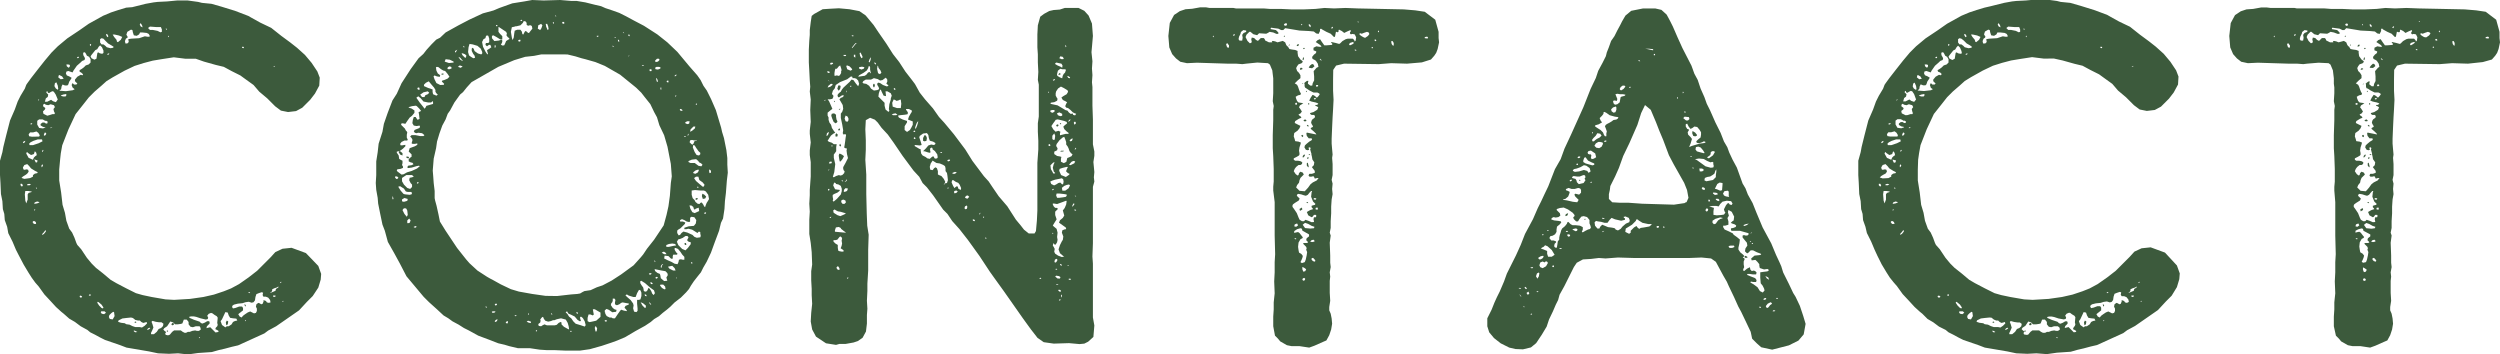 <svg xmlns="http://www.w3.org/2000/svg" viewBox="0 0 314.16 44.52"><defs><style>.cls-1{fill:#3c5a3c;}</style></defs><g id="レイヤー_2" data-name="レイヤー 2"><g id="title"><path class="cls-1" d="M22.38,44.4l-1.14.06-1.38-.06-1.14-.24-2.82-.48-.78-.3-1.92-.66-.6-.3-.66-.36-.6-.3-.36-.3L10.14,41l-.72-.54-.72-.42L8,39.42l-.3-.24-.66-.6-.66-.72L5.58,37l-.72-1-.42-.48L4,34.92l-.42-.66-.6-1L2.4,32.16,2,31.38l-.42-1-.54-1.08L.9,28.5l-.3-.84-.06-.78-.18-.6-.06-1-.18-.9L.06,23,0,22v-1.8l.3-1.08.12-.66L.78,17l.48-1.86.6-1.38.36-1,.36-.72.54-.9.18-.48.12-.18.48-.66.84-1.08.9-1.14.84-1,.78-.78,1.2-1,1.5-1,1.2-.84,1.8-1,1-.42.9-.3,1-.3L16.62.9,18.3.48l1-.18L19.8.24,21,.18,22.26.06h1.32L24.9.24l.48.12,1.2.12,1.26.36,1.74.54L31.2,2l.42.24,1.08.6,1.38.66,1.26,1,1.14.84.84.66,1,.9.84,1,.72,1.08.3.78-.06,1-.54,1-.6.78-1,1-.78.42-1,.12-.9-.18-.72-.54-1-1-1-.84-.72-.84-1-.72-.66-.48-1.08-.54-1-.54-1-.24-1.5-.42L24.6,7.38H23.28L21.84,7.2l-1.56.24-1.08.18-1.14.3-1.14.36-1.26.6-1.5.84-.78.48-.6.54-.9.78-.72.72-.66.84-1,1.26-.9,1.92-.78,2-.18,1L7.56,20,7.44,21.3v1.38l.24,1.5.18,1.56.3,1,.18,1,.36,1,.36.48.3.66.24.66.12.24.48.54.72,1.08.6.72.54.54.84.66,1,.84.72.42,1.26.66,1.2.6.84.24,1.14.24,1.74.3,1.08.06,2-.12,1.68-.24,1.32-.3,1.26-.42.9-.36,1-.54,1.2-.84,1.08-.84L34,32.34l.6-.66.9-.42,1.14-.12,1.8.66L40,33.42l.36,1-.06.72-.3,1L39.3,37.2l-.72.72-1,1.08-2.88,2-1,.54-.48.36-3.3,1.5-.78.18-.9.24-.78.18-.84.24-1.74.12-1.26.18ZM2.88,23.28l-.12-.18H2.58v.18l.18.18Zm.9-.9.36-.18V22l.24-.18.3-.06.06-.12-.36-.18-.48-.3-.24-.3-.24-.24-.36.12-.18.3.06.24.12.06.3-.06.18.06.06.24-.18.24L3.18,22l-.3.18-.18.18.36.12Zm-.66-4.5.06-.18L3,17.76l-.12.12.06.12Zm.36,7.2v-.66l.12-.18L4,24.12l-.06-.06L3.54,24H3.18l-.06.42.06.78.12.36Zm.78-5.28.18-.18.18-.12-.06-.3L4.38,19l-.12.36-.36.12-.36-.24-.12-.12H3.36l-.06.18.3.54.54.24Zm-.54,3.48.18-.12-.24-.06-.24.06v.12Zm1.2-6.12L5,17l-.18-.3-.24-.18-.42.12H3.78l-.18.24.06.24.36.06Zm-.78,1.08L4.86,18l.48-.24-.06-.24H4.74l-.54.18-.36.18-.18.18.06.18ZM4,15.6l.06-.12H4l-.18.06.06.12Zm.54,12.54L4.5,27.9l-.18-.12H4.2l-.12.12.18.24Zm.12-7.74.06-.24L4.5,20.1,4.32,20l.06.18.12.24Zm0,5.16.3-.12-.06-.06-.24-.06-.3.12-.06.18Zm-.3.9.06-.12v-.06l-.12.06v.12Zm.3-2.76-.06-.12H4.5l.06.12ZM5.76,16,5.7,16l-.3-.06-.3-.18v-.18l.24-.18h.24l.18.12h.18L6,15.3l-.18-.12H5.64l-.06-.06L5.34,15H4.92l-.24.18v.48l.24.42.48.06Zm-.9-3.36.06-.18H4.86l-.06.18ZM5.28,21l.12-.18-.06-.18-.12.12V21Zm.12-2,.06-.12-.06-.06L5.28,19v.12ZM5.52,29.4l.24-.3v-.18L5.64,29l-.12.18-.18.18-.06.18Zm.72-14.94.36-.12h.24l.06-.12L6.78,14l-.06-.3.18-.24-.12-.24-.42-.12-.3.12-.3-.06-.18-.12-.12.06-.06.24.3.24-.06.18L5.4,14l.06.3.48.24ZM5.7,17l.12-.18-.06-.12-.12-.06-.12.24v.18Zm1.56-4.5L7,11.88l-.24-.36-.18-.06-.24.12-.18.12L6,11.64v-.12l-.12-.06-.06.18.24.24-.06.3-.24.18-.12.42h.3l.48-.24.24.18.36.12Zm-.78,3.54L6.6,16,6.48,16H6.36v.12Zm.84-4.86-.06-.42-.18-.42-.18.12-.06.36L7,11.1l.24.18ZM8,9.9,7.8,9.6l-.36-.18-.06.06-.06.24.3.24Zm1.14,1.44.24-.12-.06-.06L9.12,11,9,10.68l.12-.24.18.18h.3l.12-.12-.3-.3V10l.3-.36.42-.24.24.06.06-.12-.18-.18L10,9,10,8.82l.3-.18.24-.18.24-.24.36-.12.24-.24V7.44l-.18-.3L10.92,7l-.12-.24-.12-.18H10.5l-.06.18L10.5,7l.12.18.06.18-.06.18-.3.12-.18.18-.48.42-.42.6-.12.24-.54-.18L8.34,9l-.06.24.12.24.3.12.3.18-.06.12-.24.36-.12.36-.12.12h-.3l-.3-.12-.12.24-.06.36-.18.12v.06l.78.06Zm-.9.78.12-.18-.06-.12-.36.06-.3.12.06.06.24.06Zm.54-3.78V8.16L8.58,8.1H8.34l.06.24.24.18ZM9.9,7.26V7.14H9.78l-.12.12.12.06Zm.36,30.12.06-.12-.18-.12L10,37.2l.06.18Zm1.14-.3V37h-.18l-.06.12.18.06Zm0-31.32.06-.18-.12-.06-.06.12.06.12Zm.72,1.62L12.18,7l.06-.36.12-.06.18.12.3.06L13,6.66,13,6.36l-.18-.42-.24-.24-.18.18-.18.3-.24.12-.48.6-.12.18.12.24.36.18ZM13,38.64l-.24-.36-.36-.3-.12-.06-.06.12.24.36.3.3.18.06ZM14.22,6l.06-.12L14,5.7l-.42-.24-.36-.36L13,4.86l-.24-.06-.18.12v.42l.18.24H13l.24.18.18.18.48.12Zm-.9,33.3-.18-.18h-.42l-.06.12.12.18.3.06Zm.3-34.74-.12-.24-.18-.06.06.24.12.18Zm.06,2.28.06-.12h-.12l-.12.06V6.9Zm.72,32.88-.06-.42v-.06l-.12-.06-.24.18-.24.24-.06.24.12.24.36.06ZM15.18,5l.18-.36-.42-.18-.54-.12h-.24l.18.3.3.36.06.24.12.06Zm3,35.94.3-.3-.06-.18-.18.06-.24.06-.24-.12-.18-.18h-.24L17,40.2l-.3-.24-.24-.06-.6.06-.48.06-.48.24-.06.18.36.12.48.06.18.12.42.06.36.18.36.12h.54l.3.06ZM16,5.46l.18-.18-.06-.36.36-.06,1-.06.72-.24.36.06h.24V4.44l-.12-.18-.24-.12-.54-.06h-.3l-.12.24-.3.18-.36-.06-.12-.36-.06-.3-.18-.06L16,4l-.12.36.18.3L16,4.74l-.18.12-.12.3.06.3Zm.9,35,.18-.06.06.12-.18.06Zm.36,1.26L17,41.58l-.18-.06v.12l.18.12Zm.6-38.52-.18-.3-.12.18.12.24.24.12Zm.9,38.16.12-.12-.06-.06-.18.06-.12.12v.12ZM20.34,4v-.3l-.12-.3h-.6l-.78-.06-.24.18.24.24h.36l.6.12.36.18Zm-1,38,.36-.3.24-.36.3-.12.24-.24.06-.3-.24-.18H20l-.42-.06-.42-.12-.12.12.12.3.12.42-.18.42-.12.24V42Zm2,.06.3-.36.24-.18h.84l.24.18.24.12h.18l.24-.12h.24l.3-.12.36-.06.24.06h.24l.24-.18-.06-.24L25.08,41H24.6l-.36.12-.3-.06-.24-.3v-.3l-.24-.3H23.1l-.18.48-.18.06-.42.06H22l-.24-.24-.36-.12L21,41l-.36.24-.12.18.18.18.18.12-.12.18.06.18.3.06ZM21,3.72l-.06-.12h-.12l.06.12Zm-.06,37.86.12-.06.06.06v.06L21,41.7Zm.3-37V4.5h-.06l-.06.12.06.06Zm.3,36.24.06-.18.12-.06.12.06v.18l-.18.06Zm5.88.9.06-.12-.18-.12-.24-.12.06-.18L27.3,41l.06-.18-.06-.24.06-.66-.12-.18-.3-.18-.24-.18-.18-.06-.3.12-.18.24.12.24-.06.18-.24.06L25.2,40l-.54-.18-.3-.06H24l-.24.06.06.12.54.24.72.24.18.18.18.06.3-.12.3-.18h.24l.06.12v.18L26,41l-.06.24.48-.12.66.66Zm-2.28.72-.06-.06H25v.06l.12.06ZM28.5,41h.24l.36-.24.18-.3.24-.12.3-.06-.12-.24L29.28,40l-.36-.06-.18-.3-.12-.36-.3-.06-.42.9-.18.24.18.48.42.3Zm-.12-.48.12-.24.18.12-.06.36-.18.12Zm2.16-.84.24-.18.36-.24.3-.12.48.24.24-.06.12-.24v-.3l-.12-.24.06-.3.24-.18.18.06.18.12.18-.06.12-.3v-.18l.12.06.18.06.12.18.24.06L34,38l-.06-.3-.24-.3-.3-.12h-.3L33,37.08l.06-.3-.18-.06-.36.12-.3.12-.12.36-.06.42-.18.24-.24.06-.36-.12-.42.06-.36.12-.6.06-.48.12-.18.12-.06.18.12.18.3-.06.48-.18h.36l.12.18V39l-.6.48.18.3.24.12ZM30.66,6l-.06-.12h-.18V6l.18.06Zm.12,32.46-.06-.18.06-.06.12.18-.06.12Zm.12,1.8V40.2l-.12.06.06.12Zm.54-3.48-.06-.06h-.12l-.06.06.12.06Zm2.76-.06.42-.18.06-.24.12-.06.18-.12V36l-.18.12-.36.12-.24.12v.18l-.06.12-.18.06.06.06Zm.42.54v-.12h-.3v.12l.12.06ZM34.56,8.34V8.28l-.18.06V8.4Zm.78,27.18V35.4l-.12.06v.12Zm.3,2.34-.06-.06-.12.06.06.06Z"/><path class="cls-1" d="M69.72,44h-1l-.9-.06-1.2-.18H65.1L64,43.5l-.6-.18-.78-.18-1.08-.42-1.44-.54-1.2-.66-.6-.3-.66-.42-.78-.42L56.34,40l-.6-.36-.84-.78-1-.9-.66-.66-2.16-2.58-.84-1.62-.72-1.32-.78-1.38L48.36,29l-.3-.78-.3-1.44-.24-1.2-.06-.72-.18-1L47.22,23l.06-1V20.28l.18-1.14.12-1.08.48-1.5.18-1,.48-1.38.6-1.56.54-.84.6-1.32L51.6,8.7l1-1.38.6-.54.42-.54.6-.66.6-.6.48-.24L56,4.08l1.62-.9L59,2.46l1.68-.78L62,1.32,62.76,1,64.38.42l1.5-.24,1-.18,1.44.06L70.38,0l1.44.12h.66L73.56.3l1.2.3.78.18.54.24.9.3.84.3.84.42,1,.54,1.26.66,1.68,1.08,1.26,1,1.26,1.2,1.5,1.8,1,1.14.42.6.36.72.42.6.54,1.08.6,1.38.36,1.2.3,1,.12.54.24.78.3,1.5.12,1v.84l.06,1-.12,1-.12,1.56-.12,1-.06,1-.18,1.2L90.6,28l-.24,1-.54,1.44-.48,1.32-.54,1.14-.42.72-.3.6-.48.6-.42.54-.36.54-.24.42-.36.42-.66.66-.78.6-.54.54-.42.36-.54.42-.48.42-.6.36-.42.36-.72.48-1.2.66-1.32.78-1,.42-.66.24-1.26.42-1.5.42-1.26.18H71.1ZM49.44,25l-.06-.3h-.06V25l.06.06ZM50,22.44l.06-.12-.12-.12-.24-.06-.06.18.18.18Zm.72-.54.42-.24.6-.18.66-.3.36-.3-.12-.06-.3.06-.6.18-.48.06L51.18,21l.12-.18.42-.06.24-.12-.12-.18-.24-.06-.24-.12V20l.18-.18.18-.12v-.3l-.36-.36.12-.42.66-.24.3-.18v-.18l-.3.06h-.3L51.72,18l.06-.18.06-.24-.12-.24-.18-.18.18-.18h.48l.6.12h.42l.12-.12-.3-.24-.48-.06-.24.06-.18-.06-.06-.06L52,16.5l.12-.18.6-.24.06-.18-.06-.12-.36.06L52,15.78l-.18-.3.06-.42L52,14.7h.24l.06.12.18.24.24-.12-.06-.54-.06-.3L52.8,14l.12-.06-.24-.3-.3-.3-.12-.06-.48.06-.42.12v.06l.36.12.36.24v.3l-.3.36-.3.24-.3.42-.24.36-.3-.06h-.18l-.06.18.48.48.12.24.12.12.06.12-.06.3v.36l.12.24-.06.12h-.36l-.36.18-.18.24.06.18h.24l.36-.06v.18l-.3.3-.24.18-.18.12L50.1,19l-.24.06v.12l.24.36.06.42.18.12.24.12v.3l-.06.24.12.18v.18l-.3.12-.42.06-.06.18.12.12.48.36Zm1,2.52.06-.18-.12-.12h-.42L51,24.06l-.24-.36-.48-.3-.24.06.3.48.36.42.18.06.6.06Zm-1.44-5-.18-.3.06-.12h.12l.3.24v.3Zm1.5,4.08v-.3L51.6,23l-.18-.36.06-.3.3-.06L52,22.2,51.78,22h-.72l-.54.36v.42l.24.42.42.42.36.12Zm-.6,1.74.06-.24-.42-.12-.3.18v.24l.24.06ZM51.24,27l-.06-.54-.12-.24-.18-.06-.18.06-.12.18.24.48.3.36Zm-.18-7.2v-.12h.24l.12.12-.12.12ZM51.48,28l.12-.3-.18-.24-.24.24V28l.06.06Zm.84.54v-.12H52.2L52,28.5v.06l.18.06Zm1.14-15,.12-.24.84-.24v-.24l-.06-.12-.18.18h-.36l-.6-.12-.36-.42-.3-.24-.24.18.42.6.48.6.12.18Zm-.84,9.42-.06-.06h-.12l-.06.12.12.06Zm.12-11.76L52.68,11,52.56,11l-.12.06.06.18.18.06Zm.6,1,.12-.24.3-.12.18-.18-.18-.18-.54.12-.42.3.24.3Zm1.68-.3-.18-.18-.12-.18v-.24l-.18-.3-.36-.42-.3-.36-.36.18-.24.24v.18l.54.24.54.18v.3l.06.3.42.18ZM71.76,37l.78-.06.36-.06.3-.18.24-.12.78-.12.78-.36.72-.24,1.14-.6,1.2-.78,1.56-1.14.9-1,.3-.36.48-.72.9-1.14,1.2-1.8.36-1.32L84,25.92l.18-1.32L84.3,23l.12-.84-.12-1.56-.42-2.16L83.46,17l-.6-1.26-.3-1-.36-.66-.48-1-.72-.9-.42-.54L79.92,11l-2-1.62L76,8.28,74.82,7.8l-1.26-.36-.48-.12-.78-.24-1-.24H68l-.9.18L66,7.14l-1.38.42-2,.84-3.36,1.92-.6.66-.48.6-.36.3-.72,1-.54,1-.3.42L56,15l-.42.78-.36,1-.3,1-.12.84-.3,1.32-.12,1.5.06.72.06.84.12,1v.9l.06.3.18.66.24,1.08.18.9L56,29l1.44,2.16,1.14,1.44.42.48L60,34l1.2.78.42.24.24.12,1.08.6,1.26.6,1,.3,1.68.3,1.68.24L70,37.2Zm-16-26.34.06-.12-.3-.3.06-.12.24-.06.42-.18.24-.24-.24-.36-.3-.36-.24-.06-.3-.18-.3-.24L54.9,8.4l-.12.06.06.42.18.36.18.12.12.12-.06.18L54.9,9.6l-.3-.12-.12.12.12.36.24.48.48.24Zm-.3-1.38.24-.06.06.12-.24.06ZM57,7.86V7.74l-.48-.24L56,7.44l-.12.3.54.18Zm-.48.84.24-.12L56.7,8.4l-.24-.06-.18.12-.06.12.06.12Zm.78-2.16.12-.24.06-.06-.12.06-.18.12V6.6Zm.84,1.8-.36-.12-.24.18.36.12Zm0-.72-.3-.36-.24-.12.24.36.3.18Zm.42-.48L58.62,7l-.18-.18-.3-.12H58l.12.24.36.36Zm-.18-1.2-.06-.12-.12-.06.06.18ZM59.7,7.26,59.64,7l-.18-.24-.18-.36v-.3L59.4,6l.12.12.12.3.42.3.42.12.12-.12V6.54l-.18-.42L60,5.76l-.6-.18L59,5.52l-.12.42-.06.6.12.42.24.18.3.18Zm1.62-.48L61.2,6.3l.3-.18.24-.18-.12-.3h-.18l-.24.18L61,5.64l.06-.24h.3l.12-.12V4.86l-.12-.36-.18-.06-.12.12L61,4.8l-.24.12-.18.36.12.6.3.6.24.36ZM61.2,38.64v-.06l-.12-.06H61l.06.12ZM63.36,5.7l.12-.24.12-.3L63.84,5,64,4.92V4.8l-.18-.12-.18-.24.06-.24L63.6,4l-.9-.6h-.06V4l.18.24.3.3v.42h-.24l-.48-.3L62,4.44l-.18.06v.3l.3.36.54-.06L63,5l.12.06v.18l-.06.18-.12.18.18.12ZM62.1,39.3l.18-.12-.12-.06h-.24l-.12.06.06.12Zm.18-33.36V5.7h-.12V6Zm.12,32.4.06-.06-.06-.12h-.12l-.12.12.12.12Zm.06,2,.06-.24-.24.12-.12.18.12.06Zm.06-37.14-.06-.06h-.12v.12l.12.06Zm1.26,37.44.06-.18-.06-.12-.12.06-.12.12.12.12ZM64.44,5l.12-.3.06-.48.06-.36.3-.12h.42l.18.24.06.3.12.06.12-.24L66,3.9l.18.06.18.18h.12l.18-.24.24-.3-.06-.3-.12-.12h-.18l-.18.06-.18-.12V2.88l-.12-.18-.24-.06-.12.24-.3.3-.48.12H64.8l-.18.06-.3.06L64.2,4l.12.72.06.24Zm.48,34.68-.06-.06h-.18v.06l.12.06Zm.48-34.5V5h-.18l-.12.12.12.12Zm.24-2.64-.12-.06-.12.06v.06l.12.06Zm1.08,38v-.12l-.36-.12-.18.12.24.12.24.06Zm-.3-1,.06-.06-.06-.12-.06.06v.12Zm1.08,2-.12-.06-.06.12.12.06Zm.54-38,.12-.36L68,3l-.36.18-.06.42.3.18Zm3.48,37.86L71.46,41l-.12-.42-.24-.42L70.5,40l-.54.12-.3.12h-.18l-.12.06-.18.06-.3.06-.36-.12-.18-.24-.06-.18-.12-.06L68,40l-.12.18.06.12-.06.24-.24.18.06.24L68,41l.18-.12.24-.12.3.12h1l.24-.06.24-.24.24-.12.12.06v.24l.3.3.54.3ZM68.94,3.66l-.06-.36L68.76,3h-.18l.06.36.18.42Zm.42,35.76-.12-.06v.12l.18.06ZM69.6,2.94V2.82l-.12-.06v.12l.06.12Zm.3-.9-.06-.12h-.06l.06.18Zm1,.72h-.24v.18l.24.06Zm2.7,38.1-.12-.48L73.26,40l-.12-.12L73,39.78l-.12.12.06.24.06.18-.12.06-.3-.18-.36-.42-.48-.24-.3-.12-.12-.18-.06-.12-.18.12.24.24.18.3.3.24.24.36.3.3.6.18.54.18Zm-1.74.78-.06-.06h-.12l-.06.06.12.06Zm.78-2.22-.06-.18h-.12l-.06.06.12.12Zm1.74,1,.54-.12.54-.48v-.54l-.72-.42h-.24l.06.36.06.3-.12.12-.3-.12h-.24l-.12.42v.42l.24.12Zm.6,1.2.06-.36-.18-.3-.12.24.06.3.06.18Zm.18-37,.06-.12H75v.12ZM77.28,40l.36-.54.3-.42.12-.12.36.12.36.06v-.06l-.12-.18-.18-.18.12-.24.3-.12.12-.06v-.12l-.36-.06L78.24,38l-.18.06-.24.18-.3.12-.24-.12V38l.06-.3-.12-.18H77L77,37.8l-.06.18-.12.12-.06.24.24.36.24.18.24.06-.06.24-.48.06-.42-.3-.3-.12L76,39v.24l.06.06v.12l.18.3.36.18h.24L77,40Zm-1,.36-.06-.12H76v.12l.12.06Zm.9-34.5-.06-.06-.18-.06.06.12Zm.18-1.2h-.18l.18.12Zm.48.54L77.76,5h-.12l.06.24Zm.54-1.14h-.12l.06.06.12.06Zm1.74,35v-.3l-.06-.6v-.48h.24l.18-.06.12-.42v-.42l-.12-.3-.18-.06-.24.42-.18.48h-.3L79,37.14,78.78,37l-.12.06-.06.06.18.18.48.42.3.42.06.24-.06.36.12.42.3.06Zm-1-34.56V4.38L79,4.32l-.06.12.12.12ZM79,7.08l.12-.18L79,7l-.06.18Zm3.3,29.76-.12-.36-.42-.3L81.54,36l-.48-.42-.48-.3-.12.06v.24l.18.3.18.24.06.24v.12l.06.12.24.06.18-.18.12-.3.18.12.18.3.12.3.18.18Zm-1.14,1.8V38.4l-.36-.3-.3-.12.24.42.3.3ZM80.94,8.22l-.18-.06-.12.06.18.06Zm.3,28.86L81.12,37H81l.06.18.18.06Zm.54-2.58.12-.12-.18-.06-.18.06.06.12Zm.06,3.78-.12-.18L81.6,38h-.06l.12.18.12.12Zm0-29.34.06-.12-.06-.12h-.12l-.12.06.06.18ZM82,35.7v-.12l-.18-.12-.12.06.12.18Zm.36-2.82-.06-.12-.06-.06v.12l.06.12Zm1.5,2.4-.06-.18-.06-.24.12-.18.06-.12-.06-.24-.24-.24L83.16,34l-.9-.18.06.24.3.24.3.12.06.18.06.36.42.36ZM82.68,7.74l.18-.18V7.44l-.06-.06h-.24l-.24.24.06.18Zm0,1,.3-.12L83,8.46,82.8,8.4h-.3l-.18.12.06.18Zm0,26.16-.12-.12-.18.06v.12l.12.06Zm0-24.66L82.62,10l-.12-.18h-.06l.06.3.06.18Zm.42,1V11H83v.18l.06.12Zm.54,25.08L83.58,36l-.24-.24H83l-.06.12.24.3.3.18Zm-.48-2.7v-.18l.06-.12.12-.06-.06-.06-.12.06-.12.18v.18Zm.6-1.68-.12-.18-.18-.12h-.12l-.18.12.3.18Zm1.5,1,.06-.3.24-.06.24.06H86L86,32.4,86,32.28,85.74,32l-.24-.36-.3-.36-.3-.12h-.12v.24l.18.3.18.18-.06.12L84.6,32l-.06.18v.24l-.06.12-.18-.06-.3-.3-.48-.06-.06.36.48.24.42.18.42.24.36.06Zm-1.2-1.92.54-.12.36-.06-.12-.18-.36-.06-.42.06-.3.12-.06.12.06.12ZM84,10.32v-.18h-.18l-.06.12.18.12ZM84.9,34l-.12-.3-.3-.3-.3.06-.24.06.18.24.48.24ZM85,9.48,85,9.36l-.12.06-.12.12.06.06Zm-.06,2.64L85,12h-.12l-.06.12ZM85,35l.06-.12H85l-.06.06L85,35Zm1.44-3.84.36-.48v-.24l-.24-.06-.18-.12v-.18l.12-.18v-.12l-.12-.12h-.24l-.36.24-.3.12-.24.06-.18.3.18.42.48.48.42.18ZM88,29.82l.06-.18-.06-.3v-.18l-.18-.06-.18.18-.18-.12-.48-.3-.48-.12-.24.06H86v-.18l.54-.18.66-.06.24-.3.06-.42-.24-.36-.36-.06-.18.12v.48l-.12.06-.3-.06-.3-.18-.3-.12-.24.12v.18h.36l.3.12-.06.18-.54.54-.3.18-.12.12v.3l.18.3.18-.06.18-.24.24-.18.48.12.66.3.24.24.3.12Zm-2.28-15.9.06-.06-.12-.12-.18-.06-.06.12.12.12Zm.48,3.24-.06-.06H86v.12ZM86,30.66l.06-.12h.12l.06.12v.12H86.1Zm.6-15.12.06-.3h-.3l-.24.12v.12l.24.12Zm-.06,1.32-.06-.06L86.4,17l.06.06Zm1.74,3.84-.18-.18-.24-.12-.12-.18L87.48,20l-.54.06-.42.18v.12l.24.12h.54l.48.36.36.06Zm-1.14-2.64.12-.3.12-.06h.18v-.06h-.36l-.24-.06-.24.06-.06.24.24.24.12.06Zm.72,8.46-.06-.42-.36.12-.12.12-.12-.06L87.12,26l-.24-.18h-.24l.12.42.24.42.3.12Zm-.9-10.08.36-.3.06-.24h-.24l-.36.36-.06.3ZM87,33.12V33l-.06-.06-.12.06.06.12Zm1.68-7.32.12-.3.12-.18.18-.3L89,24.48l-.3-.42-.24-.12H88l-.66-.06-.42.06v.54l.12.42.24.24.12.24.3.24h.24L88,25.5l.18-.06.18.24.12.24.12.12ZM88,19.38V19.2L87.78,19l-.3-.42-.18-.3-.18-.06-.06.3.24.6.24.36.3.06Zm-.3,2.28.12-.24-.06-.12-.36.12-.3.24.06.12.24.06Zm.72,1.8.12-.24-.24-.3-.42-.3-.12-.42h-.3l-.24.18.24.36.48.42.36.3ZM87.36,25l.18-.12h.06l.12.12-.24.12Zm.24-11.94L87.48,13l-.06.12.12.06Zm.18,10.44-.12-.06-.06.12.12.06Zm.42,1.14.06-.3.24.12.24.24-.12.24-.3.06Zm.48,2.22.06-.12-.06-.06-.18.06v.12Zm.66-5.16v-.24l-.18-.18-.06.18.06.3Z"/><path class="cls-1" d="M103.8,43.14l-1.26-.84-.48-.9-.18-1,.06-1.08.12-1.14L102,37.08V36.3l-.06-1.08V34.08l.12-.84L102,31.68l-.12-1.14-.18-1.14V27.6l.06-1-.06-1,.06-1.08v-.66l.12-1.68v-1.8l-.12-.9V18.9l.12-1-.12-1.08v-.42l.12-1.08-.06-1.5.06-1.32-.12-1,.06-.6-.06-.78-.06-1.2-.06-1.08V6.24l.06-1.14.06-.72v-.6l.12-1L102,2l.3-.24,1.08-.6.9-.06,1.14-.06,1.32.12,1.26.24.78.54,1,1.2.6.9,1,1.44.84,1.32.78,1,.78,1.2.84,1.08.36.48.6,1.08.66.84,1,1.14L118,14.7l.66.72,1.2,1.44,1.44,1.92.9,1.44,1.44,1.92.6.66.48.72.78,1.14,1.08,1.26,1.08,1.68.6.72.42.54.6.48H130l.18-.3.12-1.32.06-1.26v-6l.12-1.68V17.7l-.06-1.14V15.48l.12-.84v-4l-.12-.6.06-1-.06-1.2v-1l-.06-.9V4.32l.06-1.14.3-1.08.48-.36.66-.36.54-.12.78-.06L133.8,1h1.74l.72.36.54.6.42,1,.12,1.56-.12,1.38-.06.66.12,1.14-.06.9.06.84-.06.9.06.6v2.34l.06,1.74v3.12l.18.9v.54l-.12.78.12,1.26-.06.66.06.54-.18.66v7.08l-.06,1.68.06.9V39.9l.18,1-.12,1.44-.66.6-.48.24-.6.06-1.32-.12-1.92.06L131.16,43l-.78-.54-.84-1.08-1-1.38-2.4-3.42L125,35l-.6-.84-1.32-2-1.44-2-1.08-1.38-.9-1-.6-.9-.54-.54-1.26-1.8-.78-1-.54-.54-.42-.78-.72-.78-1.38-1.86-1.14-1.68-.72-1-.78-.84-.48-.66-.36-.36-.6-.24-.54.3-.06,1.14.06,1.38v1.2l-.06,1.26.12,1.86v2.46l.06,2.46.06,1.5.18,1.14-.06,1.86V34L109,35.64v.9l-.06,1.26.06,1-.06.78v1.08l-.12,1-.42.78-.6.42-.54.18-1,.18h-.78l-.42.12Zm-.06-30.54v-.06l-.18.06.06.06Zm.36,4.26.06-.3-.24.18-.06.3.06.06Zm.18-7.74L104.22,9,104,8.94l-.06.12.18.12Zm.78,13,.36-.12.18.06.24-.06.24-.24.06-.24-.12-.12-.06-.18V21l.3-.54.3-.6-.12-.48-.06-.48.06-.24h-.12l-.24-.12.06-.3.06-.42.06-.48.06-.36-.06-.12h-.12l-.12.06-.12-.18.06-.36-.12-.72-.18-.84v-.54l.18-.24.12-.36-.06-.48-.24-.42-.18-.3.18-.18.3-.12.06-.24-.24.06-.36.24-.12-.06-.06-.24.18-.24.24-.18.12-.24L106,11l.78-.72L107,10l.24.06.3.42.3.36.12-.3-.12-.42-.24-.24-.24-.06h-.24V9.66l-.18-.06-.48.36-.9.36-.54.36-.12.42-.24.3-.12.42.18.18v.18l-.12.24-.3.06H104l.18.24.24.54.18.42-.24.18-.36.3v.36l.12.24v.3l.12.36.18.24.06.18.06.24.24.36.18.24-.24.12-.3.24-.24.36-.18.3.18.12.36.12.24.18h.36l-.06.36V19l-.12.18-.18.24v.42l.18.78-.12,1-.18.6.12.06Zm-.72-11.22.3-.24-.06-.12h-.18l-.3.24L104,11Zm-.18-.78-.12-.06.18.18Zm.06,11.22V21.3l-.18.06.06.06Zm0,2.52v-.12h-.12l-.06.12.12.12Zm.3-3.36v-.18h-.24l-.12.18.12.06Zm-.06,6.72-.24.12.18.06ZM104.7,8l-.06-.12h-.24l-.12.18.18.06Zm.06,7.32-.18-.42-.12-.36.06-.24.3-.06.24.18v.24l.06.36.12.24-.06.12-.18.12Zm-.12,3.06-.06-.12-.12.06v.06Zm.54,6.6.48-.54.12-.42v-.3l-.12-.36-.3-.18-.3-.06L105,23l-.18-.06-.12.36.24.48.36.06h.18l.06.12-.3.24-.42.18-.18.12v.24l.06.3-.06.18.12.12Zm.84,2,.24-.12v-.06l-.6-.18-.36-.06-.24-.12-.18-.12-.18.12.06.3.48.3.36.12ZM106,31.62v-.18l-.36-.24.12-.3.06-.3-.06-.36.06-.24-.06-.18-.18-.12-.12.12-.24.3-.24.06h-.24v.18l.24.24.3.18v.36l.06.36.12.06.3.06Zm-1.2-18.84v-.12l.12.06-.06.12Zm.3-3.3h.12l.12.06.18-.06.18-.3V8.94l.06-.12-.06-.24-.12-.36-.18.12-.24.3h-.18l-.06.18-.06.36v.3l.06.06Zm-.12,7.44.12-.18.18.18-.06.24H105Zm1.32,12.3L106,29l-.3-.24-.06-.12-.24-.12-.36.06-.12.36v.18l1.32.12Zm-.84,4.68.06-.06-.06-.18-.12-.18h-.12l-.12.18.18.24Zm-.24-22.74.12-.42h.24l.06.12-.06.3-.18.24Zm.12,5.1.12-.12.12.06-.06.18h-.18Zm.06-2.52.12-.06.06-.06v.12l-.12.06Zm.06,6.24-.06-.42.06-.24h.12l.24.12.24.18-.18.36-.24.3h-.12Zm0-1.74.12-.18.12.24-.12.12Zm.66,7.38.18-.18-.06-.24-.24-.12-.24.06-.06.24.18.24Zm-.18-2.94h-.18v.06l.18.06ZM106,27.6l-.12.06v.12l.12.06ZM106.32,7V6.9H106V7l.18.06Zm.12,17,.12-.3-.3-.06-.18.18-.06.24.12.06Zm.18-8.88v-.24l-.12-.24-.24-.12-.12.36.12.36.24.06Zm-.42,7.74.18-.12.06-.12v-.06h-.06l-.06.12-.18.18Zm.24-11.46h-.06l-.06.12v.12Zm.66-2.64L107,8.58l-.24-.24-.3-.12-.12.06.12.42.42.18ZM106.56,35l.06-.12h-.12l-.06.06V35ZM107,10.86l-.06-.12-.12.12v.06Zm.24-6.3V4.44h-.12L107,4.5l.12.06Zm0,1.32.24-.3.18-.18h-.12l-.18.18-.18.24-.12.12v.12Zm.24,1h-.18v.24l.18.12Zm1.2,2.64.24-.18.12-.18.18-.12.12.06.06.12.06-.06-.06-.12-.06-.3v-.3l-.06-.12h-.12l-.06.24-.18.3-.42.3-.54.3-.12.18Zm-.12-.9.06-.18-.3-.06-.36.06v.18l.3.12Zm-.18-1.38V7.08l-.24-.48-.12.06.06.36.18.3Zm1.86,4.08.24-.12-.06-.24-.18-.3V10.5l.12-.12.24.06.36.24.48.18.18-.06v-.12l-.12-.06-.12-.12.12-.24V10l-.18-.24-.18.12-.24.18-.3.06-.3-.18-.48-.12-.36.18h-.66l-.3.18-.12.18.12.12.36.06.36.24.24.36.36.24Zm-.84-3.78.06-.36-.18.24-.12.36.12.06Zm.3,3.18.06-.18h.12l.06.18-.06.24h-.12ZM110.1,8l-.18-.18-.06.12.18.18Zm.66,1.14-.12-.3-.24-.3-.06-.24-.06-.06-.06.42.12.54.24.12Zm1,4.8-.06-.24.06-.6.18-.6v-.12l.12-.36-.12-.3-.42-.24h-.24l.06.6-.3-.06-.24-.48-.12-.3-.12.12-.12.36-.06.42.78.78v.36l.12.48.36.3Zm.84.54.18-.06-.24-.18-.3.06-.18.12.18.06Zm.6-.9.06-.54-.06-.48-.06-.06-.24.12-.24.06-.18-.12-.18-.06-.18.42.06.48.54.18Zm-.66-2.34-.06-.12-.12-.06-.06.12.12.12Zm1.8,5.1.18-.3.18-.36v-.42l-.6-.24.12-.36.24-.42.12-.18v-.18l-.36-.18h-.36v.12l.12.12.12.24-.06.18-.36.06-.6.06-.24.06.12.24.48.24.54.18v.18l-.3.48v.48l.3.24Zm.66.24v-.12l-.12-.06-.12.12.12.06Zm.06.84-.06-.12-.12-.06-.06.12.06.12Zm2,2.34.18-.12.12.06.06.18.18.06.18-.06.06-.12-.06-.36-.3-.42-.24-.18-.06-.06V18.6l-.12-.06-.18.12v.24l.06.24-.12.06-.24-.06-.36-.12L116,19l.36-.36.3-.36.36-.12.3.06.18-.06.06-.18-.3-.18-.42-.12-.12-.36-.06-.36-.18-.24-.48.06-.42.3-.06.18.18.54.12.42-.24.06-.6-.06-.06.12.6.36.18.06v.18l.06.36.18.24.36.18.24.18.3.06Zm-1.8-4,.12-.42v-.12l-.18.24L115,16l.06.24ZM116,17.7v-.36l.18-.36.18.06.12.3-.06.36-.24.06Zm2.64,5.52.06-.12.06-.06L119,23l.12-.36-.06-.54-.06-.36-.18-.24v-.36l-.06-.24-.06-.06-.18-.12-.42-.18-.42-.06-.3-.18-.18-.12-.24.36-.12.42.06.36.3.06.18-.24.18-.12.18.12.12.36v.42L118,22l.3.12.3.36.18.36-.06.18-.06.06-.06.12Zm-.3-4,.06-.06-.12-.06h-.12l.06.12Zm1,1,.06-.12-.12-.06-.18.06-.06.12.12.06Zm-.12,3.42v-.06h-.12l-.06.06.06.06Zm1.56,0-.18-.42-.18-.24-.3-.12-.36-.24-.12.06-.06.24.18.42.18.3.12-.12.18-.12.12.06.06.24.3.18Zm-.78-1.8.24-.18-.24-.06-.3.12v.12Zm.18,2.4.18-.18-.18-.12-.24.06-.06.12.06.18Zm1.32,2,.06-.24-.06-.18-.24.12-.06.24.12.12Zm.3-1.5-.18-.18-.24.06-.12.24.3.12Zm.72,3-.06-.12-.12-.06-.12.06.06.12.18.06Zm.66-.9v-.12l-.06.06-.06.12.06.06Zm.48.48v-.12l-.12.06v.12Zm.3,2.64-.06-.12-.12.06.12.12Zm6.9,5-.12-.06-.12.06V35l.12.06Zm.9-23.28.06-.12-.06-.06-.06.18ZM132,18.3l-.06-.18h-.12l-.06.06v.12l.12.06Zm3.24-4-.18-.06-.24-.12-.3-.3-.3-.24-.24-.06-.12-.18.12-.3.12-.18-.18-.12-.36-.18-.18-.3.24-.18.42-.24.18-.3-.06-.18-.18-.12-.3-.18-.36-.18-.36.24-.24.36-.06.24V12l.12.24.12.18-.06.24-.36.18-.42.06L132,13l.06.06.84.18,1,.6.24.06.18.24.24.18.24-.06.06.18.24.06Zm-2.76-.24.06-.12-.06-.12h-.24l-.24.06v.18l.24.12Zm.06,7.74.06-.06-.18-.18-.12-.48.12-.48.12-.18h-.18l-.36.36.06.48.18.3.12.24Zm.18,1.38L133,23l.24-.06.24.24.12-.06.06-.3-.06-.3-.18-.12-.24.06-.6.12-.36.12-.24.12.12.3.36.18Zm1.2-6.36h.36v-.12l-.24-.18-.3-.3-.12-.3.18-.18.3-.24-.06-.18-.3-.12-.48-.12L132.9,15l-.24.06-.12.18-.18.24-.24.36.24.42.3.3.12-.06.24-.06.24.12-.06.18V17Zm-1.38.72.06-.48-.12-.3-.24.3v.42l.18.12Zm-.24,6.36.12-.06-.06-.12-.12.06v.12Zm.06,5.4-.06-.06-.06.12.06.06Zm.18-19.26.06-.12-.18.06-.12.06.12.12Zm1.2,22.2-.12-.06-.42-.36-.18-.48.18-.54.24-.48.12-.18.06-.42-.18-.48.06-.3.3-.12h.12l.06-.12-.06-.12-.84-.6.12-.3.36-.3.18-.3-.12-.42-.06-.24.12-.12.12-.18.18-.42.06-.42-.06-.06-.48.18-.66.24-.36-.06h-.18v.12l.12.24.18.18h.18l.18.12-.36.36v.42l.18.54-.3.48-.18.3.12.12.36.3.12.48-.06.54.06.36-.06.3-.18.3h-.12l-.06-.06-.06-.12-.06.06-.06.24.12.18.12.24-.06.36.12.24.36.24.48.18ZM134,20.34l.12-.48.3-.12.24-.12.12-.24-.18-.12L134.4,19l-.12-.36-.12-.24-.18-.24v-.3l-.12-.36-.12-.3-.18.06-.42.36-.36.48-.06.24.18.3-.06.24-.36.18v.3l.36.24.36.06.18.06-.06.24v.36l.36.18Zm-1.14,12.42v-.18l-.12-.06-.18.12-.06.3.18.06Zm.66-24.54L133.38,8,133,7.92l-.24-.06-.12.06-.06.12.3.18.42.18.18.12Zm-.66,25.62-.06-.06h-.12l-.06.06.12.06ZM133.2,35l.06-.18-.18-.12-.36-.06-.12.12.3.24Zm-.48-19.2.06-.12.18-.06.06.18-.18.12Zm.36,9.06.48-.06.36-.06.12-.12v-.18l-.36-.06-.54-.06h-.36l-.06.24.12.3ZM133,35.76l-.24-.06-.06.06.24.06Zm.54-26.22.12-.24.18-.18.12-.36-.18-.06h-.3l-.24-.06-.3.24-.12.48.06.18.3.18.3.12Zm-.06,5v-.24l-.36-.18-.3.12.12.24.3.12ZM133,9.36l.12-.18.12.06.06.06-.06.06-.18.06Zm.3,27.3v-.18l-.12-.06H133v.12l.18.12Zm0,1-.12-.06-.12.12.12.06Zm.36-30.24V7.32l-.12-.18-.3-.06-.12.24.3.12Zm.72,14.52v-.12l-.18-.06-.24-.24.12-.3.12-.24H134l-.48.12-.36.12-.06.24.24.54.6.24Zm-1.2-6.42.12-.06.06.06-.12.12ZM133.2,19l.18-.06h.3V19l-.24.06Zm.24,14.34-.06-.12-.12-.06-.06.12.18.12Zm0,4V37l-.12.12.06.24Zm.42-13.38.42-.3.18-.36-.12-.12-.3.06-.3.12-.3.24.06.36ZM134,5.82l-.06-.12-.06-.06v.18l.06.12Zm.48,3.9-.18-.12-.12-.06-.06.06.12.18.18.06Zm-.18,23.64-.06-.06-.12.06.12.06Zm.18-18.24.06-.12-.18.06-.12.18.06.06Zm.12,20-.12-.12-.24.06.18.12ZM135,20.52l.12-.24-.24-.06-.24.12-.3.36.18.06Zm-.3-2.82.12-.3-.24.06-.18.24.12.06Zm.3,8v-.12h-.12l-.12.24V26Zm.18-10.14v-.24L135,15.3l-.06.12.06.24Zm.06,10.86-.06-.06-.12-.06-.06.12.18.06Zm-.06-7.68.06-.12-.06-.06-.12.18v.06Zm.06,5.94-.06-.06-.12-.06.06.12Z"/><path class="cls-1" d="M163.32,43.5h-1l-.6-.12-.84-.48-.3-.36-.36-.36L160,41V39.78l.06-.9V38l.12-1.14-.06-1.5.06-1.14V32.94l.06-1-.06-2.34v-4.2L160,23.94v-.48l.06-.66V21.24L160,19.62l-.06-1V17l.06-1.92V13.8l.06-.48-.12-.6.06-1V11L160,10.5V9.84l-.12-1-.3-.72-.24-.18L158,7.86,156.6,8l-.48.06L155.34,8h-1.08l-3.84-.12-1.26.06-.84-.18-.54-.42-.48-.54-.36-.84-.12-1.44L147,2.88l.54-1,.72-.48.72-.24.84-.06,1-.18h.72L152,1h3l.3.06h3.48l.78.06h1.38l1.32.06h1.62l1.44-.06L166.44,1l1.2.06L169.08,1l1.56.06,5.76.12,1.44.12,1.2.18,1.32,1L180.78,4v.78l.06.54-.18.84-.18.48-.24.36-.42.48-1.14.36L176.82,8l-2-.06-1.56.12L168.9,8l-1,.24-.36.54L167.52,10V11.4l.06,1.14-.06,1.2-.06,1L167.4,16l-.06,1.44v.6l.06.72.06.66-.06.42.06.78V22l-.12.6.12.48-.06.66.06.66-.12.66-.06.9v.84l-.06,1v.84l-.12.6.12.36-.12.9.06,1.62v.9l.06.54-.12.66.06.54-.06.54v1.5l.06,1-.12.78V39l.18.42.12.6.06.66-.12.72-.24.72-.36.66-.42.18-1.08.48-.66.24ZM152.52,4.62V4.5h-.06l-.06.12.06.06Zm1.92,1.32V5.7l-.24-.3-.12.18.12.36.18.06Zm.66-1.44.06-.18-.06-.06-.12.12V4.5Zm1,.6.06-.36-.06-.36.18-.24.3-.12L156.6,4V3.84l-.36-.06-.3.24-.06.24-.18.36-.06.3.12.18Zm8.28,18.48.3-.42.3-.24.48-.24.24-.3h-.24l-.18.06-.12-.06v-.12l-.12-.12-.24.06h-.24l-.12-.12.06-.18.06-.06h.3l.36-.12v-.24l-.36-.48.24-.24.06-.36-.24-.36-.06-.36-.06-.24v-.12L164.7,19l-.06-.24.06-.12-.06-.12h-.18v.18l.06.12-.18.06-.24-.06-.18-.3.06-.24.18-.18.36-.3.3-.18.06-.12-.06-.12h-.36l-.24-.3-.06-.3.06-.12,1.2.24-.06-.12-.24-.24-.42-.36.06-.12.24-.12-.06-.18-.12-.18-.06-.18.06-.24.12-.18.18-.12.12-.12v-.18l-.12-.12h-.3l-.18-.12v-.12l.42-.12.48-.3.12-.3-.18-.12-.18-.06v-.12h.18l.12-.06.06-.12-.3-.12-.54-.12-.3-.12.18-.36.24-.36.18.06.24.18.12.12.18-.18.18-.24-.06-.12-.24-.12h-.48l-.48-.24-.36-.24L164,11l-.06-.18v-.3l-.06-.06.12-.12.24-.18h.18l-.06.24v.12l.3.24h.24l.06-.3.18-.36V9.6l-.06-.66.36-.42.24-.12L165.6,8l-.24-.36-.18-.12-.24-.12-.06-.24.24-.3.24-.18.06-.18-.06-.06-.3-.12V6l.36-.18.36.06H166l.06-.06-.18-.18-.54-.36.24-.24.3-.12.24.36.3.42h.24l.72-.06.06-.12-.18-.18.06-.06.54.12.42.12.12-.06.3-.3.42-.24.24-.06H170l.18.18.06.18.12-.12.06-.42-.18-.36-.3-.06-.18.06-.12-.12V4.08l.12-.18-.06-.12-.42.18-.36.18-.3-.24-.36-.18-.06.12V4l-.12.06L167.94,4,167.88,4l-.12.6-.12.06-.42-.42L166.68,4l-.54-.3L166,3.6l-.12.06V3.9l-.18.36-.3-.06-.3-.24-.6-.06-1.2-.06-1.8-.3-.24.24H161l-.36-.18-.48-.06-.42-.06-.06.06v.12l.66.12.3.3v.18h-.24L160,4.08,159.54,4l-.18.12-.24.12-.9-.06-.24.24-.48-.12L157.14,4H157l-.36.36-.12.3.24.48.3.3.18-.06.06-.12-.06-.3.06-.24.3.06.24.24.24.12.36-.36h.36l.12.12.06.18.48.24h.42l-.06-.12.12-.06.3.06.3.12.66-.18.3.18.12.3.12.18.12.06.06.12.12.18.3.06.42.06.3.12v.24l.06.42.3.42.24.18.06.12-.18.18-.36.12-.18.24-.12.24.12.36.24.24.18.3v.36l-.36.3-.36.36.12.06.18.12.12.24.12.36.12.3.12.18-.06.18-.3.06-.3.18.06.24.12.3.18.18.42.06.18.06-.12.06-.3.18-.12.24.18.24.18.3-.18.24-.24.12.06.12.12.06.12.12.06.12-.3.12-.48.3-.06.24.72.36-.12.3-.24.3-.42.3-.06.42.12.36.06.24.42.06.3.12-.06.24-.12.36-.06.42.06.3v.18l-.06.12-.3.18-.36.18v.18l.18.12h.36l.3.06.12.06.12.12-.06.18-.18.12h-.24l-.3.24-.18.24-.12.3.24.36.24.18.12-.06.06-.24.18-.18.3.12.12.24-.42.42-.12.3-.06.3-.24.3-.12.3.42.42.66.06Zm-3.06-19,.06-.12.06.06v.12h-.06Zm.36-1.38.06-.18-.12-.12L161.4,3l-.06.12.12.12ZM162,5.58h.06l-.06.18h-.06Zm3.12,22.32v-.06l-.06-.3.06-.24h.24l.06-.18-.06-.12h-.24l-.18.24-.12.06-.42-.24-.18-.42.42-.24.36-.12-.06-.12-.12-.12v-.18l.18-.06.24-.06.06-.12-.3-.3-.24-.6.06-.54.06-.18h-.12l-.18.18-.24.3-.24.12-.24-.06-.36-.12-.36-.06-.12.06-.06.18.36.36-.12.24-.48.3-.24.18-.06.12V26l.18.24.36.54.24.6.12.24.3.18h.24l.18-.18.36.12.42.18Zm-2,.42-.12-.24-.3.12-.06.24.24.06Zm.84,4.62.12-.3.12-.54.06-.42-.12-.3.06-.18-.06-.18-.36-.36v-.12h.42l.18-.06-.06-.12-.18-.18.06-.24.3-.24v-.24l-.84-.48-.06-.24-.18-.06-.42.12-.36.24v.24l.18-.06.3-.06.18.12.18.24.24.3-.06.12-.24.12-.24.42-.06.54.06.42.06.3.3.18.18.24-.06.24-.12.3-.12.24.18.12Zm-1.08-2.88v-.12h-.12l-.12.06.12.06ZM163,13l-.12-.12-.12.12v.12l.18.06Zm-.06-7.26.12-.18h.18l-.06.18-.18.06Zm.36,20.52.3-.18.06.24-.3.18Zm.06-17.64.12-.12.18.06V8.7l-.18.06h-.12Zm.3-5.52L163.56,3l-.06.06.06.12Zm-.12,14V17l.12-.06.12.12-.06.18Zm.18-6.66.06.06-.18.06Zm.3,23.64.12-.24-.24-.18-.24-.12v.3l.12.3Zm-.06,1.14.06-.18-.12-.12-.18.06-.06.18.12.12ZM163.68,7.5l.06-.24.12-.06v.12l-.06.24Zm0,12.24.06-.18.12-.12H164l-.06.18-.18.18Zm.06-13.62.12-.12.12.06-.12.12Zm1.38,22.56.06-.18-.36-.12-.42-.24L164,28l-.3.24.3.42.66.06ZM163.8,15.12,164,15l.18.12-.06.12h-.24Zm.3-3.66.06-.06.06.06v.06l-.06.06Zm.06,14,.06-.06h.12l.06.12h-.12Zm.06-9.66.06-.12.18.12-.06.12Zm0,5v-.3l.12-.06.12.48-.06.12Zm.06-.84V19.8l.12-.06.06.12-.12.12Zm.12-7h.12v.18h-.12Zm.3-9.54V3.18l-.12-.12h-.12v.12l.12.18Zm-.18,5.1-.06-.06.18-.24.24-.18.18.06.12.24-.3.24Zm-.06,10.92v-.06h.18l-.06.12Zm.72,10.92v-.12l-.12-.12-.24.06-.18.18.24.06Zm.12,2.4-.12-.18-.18-.18-.18.06v.18l.18.18.24.06Zm.06-7.68.06-.12-.12-.06h-.18l-.06.12.12.06Zm-.06-12.6.06-.12-.06-.06-.18.06v.12Zm.3,13.86V26.1h-.24l-.06.18.12.06Zm.06-15.54-.06-.12h-.18l-.06.12.12.12Zm.42-3.24-.18-.18-.06.06.18.18Zm1.44-4.14-.12-.06-.12.18.12.06Zm2.4,2.16.24-.18L170,5.28l-.36.12-.12.18.12.12Zm.54.78-.06-.12h-.18l.06.12Zm.3-3.6-.12-.06-.06.06.12.06Zm.78,2,.36-.24.18-.24L172,4.08,171.78,4l-.36.12-.3.12-.18-.06h-.06l-.06.12.18.18.3.18Zm1,1.26-.06-.12-.12.06v.06l.06.06Zm.42-.9-.06-.12-.12-.06-.06.12.12.12ZM173.28,4V3.84l-.12.06V4l.06.06Zm1.86,1.74V5.4L175,5.16h-.12l-.06.06.06.3.12.18Zm4.26-.9.06-.12-.12-.12-.3.06V4.8Z"/><path class="cls-1" d="M190.44,43.86l-.78-.18-1.08-.54-.84-.66-.6-.72L186.9,41V40l.54-1.08.36-.9.3-.66.36-.72.54-1.26.36-1,1.14-2.28.6-1.32.54-1.38,1-1.86.6-1.38.42-.84.42-.9.48-1,.84-2.16.72-1.26.48-1.32.84-1.8,1-2.22.54-1.2.9-2.28.66-1.38.3-.9.54-1,.42-.84.12-.48.24-.6.3-.84.42-.6.36-.72.36-.66.24-.48.42-.72.72-.6,1.5-.3H208l.78.18.66.6.42.78.36.72.6,1.38.6,1.32,1.14,2.22.36,1,.42.78.36,1.08.48,1.08.3.84.42.84.66,1.5.66,1.32.42,1.08.42.72.24.66.42.9.54,1,.36,1,.36,1,.36.6.3.78.6,1.08.48,1.2.78,1.86,1.08,2,.6,1.44.42.9.24.54.24.78.72,1.44.54,1.14.3.48.54,1.14.42,1.26.3,1-.24,1.32-.66.78-1.2.6-2.1.54-1.38-.3-.54-.48-.6-.6L220,41.7l-.54-1.14-.66-1.38-.36-.66-.54-1.2-.66-1.38L217,35.4l-.42-.72-.54-1-.42-.78-.6-.42-1.2-.12-1.5.06h-7l-2-.06-1.56.12-.84-.06-1,.12-1,.06-.78.42-.36.54-1.2,2.4-.6,1.08-.18.66-.3.6-.36.84-.48,1-.3.9-.6,1-.72,1.08-.66.54-1,.24Zm.72-7.62-.12-.06h-.18v.06l.18.06Zm0,1-.12-.18-.12-.06.18.24.06.06Zm.42,1.32-.12-.12v.12l.06.06Zm.3-2.28-.12-.18-.12-.06-.06.12.18.18Zm.3.6-.12-.24-.24.18.18.24Zm.42-3.18.06-.12h-.18l-.18.06.12.06Zm-.12,5.82.06-.06-.12-.06-.06.06v.12Zm.9-4.8.06-.36-.06-.12-.24.12-.12.36.18.3Zm-.06,1.92V36.6h-.18l-.06.06.12.06Zm.36-4.08.18-.12.12-.18-.06-.12-.3.06-.3.18v.12l.18.12Zm.6.9.24-.42-.12-.18h-.18l-.12.12-.24-.12-.3.12-.12.36.12.24.3.12Zm.72-1.2.36-.24-.36-.6-.54-.48-.3-.12L194,31l-.24.12-.12.12.36.12.42.18v.36l.12.36Zm-1.08-2.7.06-.12h-.18v.12Zm.72-.54-.06-.06-.12-.06-.06.06.12.06Zm1,2.1.06-.36.06-.42.18-.24v-.24l.06-.3.12-.36.06-.24.12-.24.36-.3.24-.3.06-.18.12-.06.3.3.24.12H198l.54.06.36.18v.3l-.12.3.12.06.3-.18.36-.18.24-.06.12-.18-.06-.24-.12-.3v-.42l-.3-.36-.42-.12-.3.06-.24.3-.18.3h-.24l-.3-.3-.06-.24.12-.06.06-.18-.24-.3-.6-.42-.54-.24-.48.06-.36.12-.06.12.42.42.06.3-.24.18-.36.06-.24-.06-.24.12-.06.18.36.12.54.06.3.06.06.12-.18.24-.36.3-.06.36v.3l-.18.3-.3.18-.3.06-.12.24.24.3h.3l.3.12v.12l-.18.18-.06.3.12.18Zm-.36,2.4v-.12l-.12-.06-.12.12.12.12Zm1-2.28-.06-.06H196l-.06.06.12.06Zm2.1-6.12-.42-.42-.12-.24.12-.12.48.12.24-.24v-.36l-.12-.18-.24-.06-.42.12h-.42l-.36-.12-.3.12-.06.12.06.06.18.06.24.12v.12l-.06.18-.12.3-.36.3-.3.06.06.06.42.06.78.18.54.06Zm-1.62,1.8.24-.12.06.06-.12.24-.24.06Zm.18,2.22.12-.06-.06-.06h-.18l-.06.06.06.06Zm.36.54v-.18l-.24-.06h-.06l-.06.12.12.18Zm.24-7-.06-.12-.18.06-.06.12.12.06Zm2.34-1.14-.12-.42-.42-.3-.3-.06-.42.24-.48.18-.3.06-.18.12v.12l.24.12.54-.06.6-.18.42.12.12.18.06.06ZM199,23l.24-.36-.12-.18.12-.18-.06-.24L199,22l-.18.06-.3.12h-.36l-.42-.06-.18.12v.12l.18.06.24.06.12.18.06.24.24.24ZM198.18,29l.06-.18-.18-.12-.3.06-.18.06.18.12.24.12Zm.12-8.28v-.12l-.12-.06-.12.12.12.06Zm.24-.9.06-.12-.18-.06-.18.12.06.12Zm-.12,2.76.18.06v.06h-.18Zm1.92-1.86v-.18l-.3-.12-.48-.24-.18-.24-.12-.18-.18.06-.12.36v.18l.3.18.84.24Zm-1.26,6.84.06-.06h.12v.06l-.12.06Zm1.2-7.62.3-.18-.12-.48-.54-.36-.3.06-.12.18.06.18.18.06h.18l.06.18-.06.18L200,20ZM200,23v-.18l-.12.06V23Zm.18-6.24v-.12l-.06-.06-.06.12.06.06Zm.12,1,.12-.12.24-.18.36-.18.24-.24-.18-.24-.36-.06-.18.3-.3.3-.18.24.06.18Zm3.36,11,.24-.3.42-.36.42-.18.06-.24-.12-.3-.42-.18-.24.06.06.12.12.06v.18l-.48.12-.78-.18-.42-.18-.24.24L202,28h-.36l-.42-.12-.42-.06-.24-.06-.18.18.06.42.3.36h.24l.12-.24.24-.24.3.12.42.18.48.06.3.06.12.06.06.12.3.12Zm-2.4-10.32.18-.36-.06-.18-.3-.06h-.24l-.3.18-.18.3.24.24.36.06Zm.6-1.32v-.36l.06-.24-.12-.36-.12-.3.12-.18.18-.12.24-.12.3-.18.24-.18.36-.06.18-.12.06-.12v-.06l-.42-.06-.66-.18-.42-.3-.24-.12-.12.06v.18l-.18.24-.3.3.12.3.18.24-.42.24-.42.12-.06.12.24.18.48.3.3.3.12.3.12.18Zm-.24,10.38v-.06l-.18-.06h-.12l.06.12Zm-.06,1.56.06-.12V29l-.24.06-.06.12Zm.3-11.28v-.12h-.18l-.12.12.12.06Zm9.84,7.74.06-.06.18-.06.24-.54L212,23.88l-.36-.9-1.32-2.34-.6-1.14L209,17.58l-.48-1.14-.42-1.08-.66-1.56-.72-.6-.48,1-.48,1.5-1,2.28-.78,1.62-.54,1.5-.48,1.08-.6,1.2-.06.48-.12.54V25l.42.42,1,.06h1.08l1.68.12,4,.12ZM203,14.1l.12-.3v-.3l-.06-.12-.36.12-.24.24.06.24.24.18Zm.24-1,.3-.24.06-.36.06-.3.12-.06.24-.06.18-.06.06-.12-.3-.06h-.36l-.36-.06-.24.06.24.6-.06.24-.3-.06-.18.06.06.3.18.18Zm.78-1.92.24-.3-.12-.12h-.24l-.24.18-.12.24.06.12.12.06Zm.9,18.06V29l.42-.42.3-.18.18.24.18.12.18-.12.42-.06.66-.12.3-.24-.06-.06h-.36L206.4,28l-.48-.3-.12-.12h-.18l-.06.18-.48.48-.78.48-.06.42.48.24Zm0-18.24-.06-.12-.12.06V11l.06.06Zm1.2-3.3L206,7.56h-.12l.06.12Zm1.62-1.38V6.18l-.54-.06h-.48l.36.06.54.12Zm.24.6V6.78h-.12l-.06.12.06.06Zm.48,21.66v-.18h-.18l-.12.06.06.18Zm.72-.06-.12-.06H209v.12l.12.06Zm1.68-16.14v-.18h-.06l-.06.18Zm.72-.72-.06-.12h-.06v.18Zm.54,3.48.18-.18-.06-.24-.54-.06-.18.18.36.3Zm-.3-1V14.1l-.06-.12-.12.06.06.12Zm.78,4.2.6-.18.42-.12L214,18l.3-.06v-.12l-.18-.06-.24.12-.36.12-.3-.06-.06-.18.24-.24.3-.24.06-.36v-.3l-.18-.3-.3-.36-.36-.06-.24.18-.24.12-.24-.3-.18-.36-.18.06v.3l.18.3.18.06.06.06-.18.3.06.3.3.3.18.24-.18.6-.18.42Zm0,1.26h-.18v.06l.12.06Zm.18-2.52-.12-.3v-.24l.06-.06.3.18.24.3-.06.12-.18.06Zm.06,4.08v-.06l-.12-.06-.06.06.06.06Zm2.46-.12.06-.18-.06-.24V20.4l-.12-.06-.24.06-.42-.18-.42-.24-.6-.06L213,20l.24.12.42.3.66.48.66.18ZM214.2,19.2l-.18-.3-.3-.36-.3-.12-.3.06-.06.3.18.24.42.12.48.12Zm-.3,2.34.24-.18-.24-.18h-.36l.06.36Zm.36,2.16-.12-.12-.18-.06-.12.12.12.18.24.06Zm1-1.08.36-.36V22l.06-.42v-.3l-.12.18-.12.36-.24.18-.3.18-.36.06-.3.12-.06.3.24.12Zm-.66,3.9.06-.24-.18-.12-.18.24.12.18Zm.66-7,.24-.42L215.4,19h-.24l-.18.12v.12l-.06.24-.24.18-.18.12.24.12Zm-.36,5.76-.06-.18h-.18l.06.24Zm1.38,1.74.36-.06.18-.24-.12-.18-.06-.24.24-.48.18-.24.18-.06.12.18.24.06.12-.18-.18-.3-.54-.06-.54.12-.3.3-.18.3-.3-.06h-.48l-.42.06.6.18-.06.42V27l.42.06Zm-.66,1.08.12-.18.18-.24.3-.18.24-.06v-.06l-.3-.06-.6.18-.36.24V28l.18.18Zm.24-3.66-.06-.18-.3-.06h-.24v.12l.24.18Zm.54-.54.06-.72V23l-.36-.06-.3.18-.3.6.24.06.42.18Zm-.3,1.26-.18-.18h-.3v.12l.3.18Zm1.2-.42-.06-.12v-.54l-.12-.12-.42.06-.18.3.12.24.24.12.36.06Zm4.44,11.76-.06-.24-.18-.36-.24-.3-.06-.72v-.66l.42-.06.48-.06.18-.12-.06-.12-.12-.06-.42.06-.54-.18-.06-.3v-.18l-.24-.3-.24-.24-.48.06-.06-.24.42-.36.6-.06.24-.06-.06-.12-.48-.18-.48-.24H220l-.36.36h-.12l-.24-.24.06-.36.24-.36-.06-.36-.3-.36-.24-.3v-.24l.18-.06.18.06h.24l.18-.18-.06-.12L218.64,29,218,29h-.42l-.06-.12v-.18l.3-.06.3-.12.06-.18L218,28.2l-.36-.12L217.5,28l.18-.18.18-.12.06-.48-.3-.6-.42-.24-.06.3.12.42-.18.3.12.42v.42l-.42.12h-.24v.18l.18.3.54.24.48.24.12.18.42.3.36.3-.06.48-.12.54v.24l.24.36.3.24.18.18v.06l-.18.18.18.06.06.12-.12.3v.36l.06.36-.12.24V34l.12.06.36-.3.36-.18.06.3.18.18.24-.06.18.06.18.18-.06.24h-.42l-.42-.06h-.24l-.06.12.42.18.48.18.12.06.06.06.12.18-.06.24h-.36l-.3-.06-.06.12.42.24.48.36.3.48.36.18Zm-4.08-5.34.3-.12-.06-.18h-.42l-.24.06v.12l.12.12Zm1.86-2.88.24-.18-.36.06-.3.12v.06l.12.06Zm-.3,4,.06-.12h.12l.18.12v.12h-.3Zm.84-1.92-.12-.06-.06.06.12.06Zm.06-1.08.06-.06h-.06l-.12.06v.06Zm.18,1.38-.06-.12h-.12l.06.12Zm1,7.92-.18-.06-.06.12.18.06Zm.42-.9.18-.06.06-.06-.06-.12-.24.06-.06.18Zm.48-2.82-.36-.18.18.3.3.18Zm.06,3.72.18-.24.18-.12.06-.12-.18-.12-.36.18-.24.3.06.18.18.06Zm.72.54.12-.06L223,39h-.18l-.06.12Zm.42-1.56v-.12h-.18v.12Z"/><path class="cls-1" d="M255.9,44.4l-1.14.06-1.38-.06-1.14-.24-2.82-.48-.78-.3-1.92-.66-.6-.3-.66-.36-.6-.3-.36-.3-.84-.42-.72-.54-.72-.42-.66-.66-.3-.24-.66-.6-.66-.72-.84-.9-.72-1-.42-.48-.48-.6-.42-.66-.6-1-.54-1.08-.36-.78-.42-1-.54-1.08-.18-.78-.3-.84-.06-.78-.18-.6-.06-1-.18-.9L233.58,23l-.06-1v-1.8l.3-1.08.12-.66L234.3,17l.48-1.86.6-1.38.36-1,.36-.72.54-.9.18-.48.12-.18.48-.66.84-1.08.9-1.14.84-1,.78-.78,1.2-1,1.5-1,1.2-.84,1.8-1,1-.42.9-.3,1-.3.78-.18,1.68-.42,1-.18.54-.06,1.2-.06,1.26-.12h1.32l1.32.18.48.12,1.2.12,1.26.36,1.74.54,1.62.6.42.24,1.08.6,1.38.66,1.26,1,1.14.84.84.66,1,.9.84,1,.72,1.08.3.78-.06,1-.54,1-.6.78-1,1-.78.42-1,.12-.9-.18-.72-.54-1-1-1-.84-.72-.84-1-.72-.66-.48-1.08-.54-1-.54-1-.24-1.5-.42-1.08-.24H256.8l-1.44-.18-1.56.24-1.08.18-1.14.3-1.14.36-1.26.6-1.5.84-.78.48-.6.54-.9.78-.72.72-.66.84-1,1.26-.9,1.92-.78,2-.18,1-.12.84L241,21.3v1.38l.24,1.5.18,1.56.3,1,.18,1,.36,1,.36.48.3.66.24.66.12.24.48.54.72,1.08.6.72.54.54.84.66,1,.84.72.42,1.26.66,1.2.6.84.24,1.14.24,1.74.3,1.08.06,2-.12,1.68-.24,1.32-.3,1.26-.42.9-.36,1-.54,1.2-.84,1.08-.84,1.74-1.74.6-.66.9-.42,1.14-.12,1.8.66,1.5,1.62.36,1-.06.72-.3,1-.66,1.08-.72.72-1,1.08-2.88,2-1,.54-.48.36-3.3,1.5-.78.18-.9.24-.78.18-.84.24-1.74.12-1.26.18ZM236.4,23.28l-.12-.18h-.18v.18l.18.18Zm.9-.9.36-.18V22l.24-.18.3-.06.06-.12-.36-.18-.48-.3-.24-.3-.24-.24-.36.12-.18.3.06.24.12.06.3-.06.18.06.06.24-.18.24-.24.12-.3.18-.18.18.36.12Zm-.66-4.5.06-.18-.18.06-.12.12.06.12Zm.36,7.2v-.66l.12-.18.36-.12-.06-.06-.36-.06h-.36l-.06.42.06.78.12.36Zm.78-5.28.18-.18.18-.12-.06-.3L237.9,19l-.12.36-.36.12-.36-.24-.12-.12h-.06l-.06.18.3.54.54.24Zm-.54,3.48.18-.12-.24-.06-.24.06v.12Zm1.2-6.12.06-.18-.18-.3-.24-.18-.42.12h-.36l-.18.24.06.24.36.06Zm-.78,1.08.72-.24.48-.24-.06-.24h-.54l-.54.18-.36.18-.18.18.06.18Zm-.12-2.64.06-.12h-.12l-.18.06.06.12Zm.54,12.54L238,27.9l-.18-.12h-.12l-.12.12.18.24Zm.12-7.74.06-.24L238,20.1l-.18-.06.06.18.12.24Zm0,5.16.3-.12-.06-.06-.24-.06-.3.12-.06.18Zm-.3.9.06-.12v-.06l-.12.06v.12Zm.3-2.76-.06-.12H238l.06.12ZM239.28,16l-.06-.06-.3-.06-.3-.18v-.18l.24-.18h.24l.18.12h.18l.06-.18-.18-.12h-.18l-.06-.06-.24-.12h-.42l-.24.18v.48l.24.42.48.06Zm-.9-3.36.06-.18h-.06l-.06.18ZM238.8,21l.12-.18-.06-.18-.12.12V21Zm.12-2,.06-.12-.06-.06-.12.12v.12ZM239,29.4l.24-.3v-.18l-.12.06-.12.18-.18.18-.06.18Zm.72-14.94.36-.12h.24l.06-.12L240.3,14l-.06-.3.18-.24-.12-.24-.42-.12-.3.12-.3-.06-.18-.12-.12.06-.06.24.3.24-.06.18-.24.18.06.3.48.24ZM239.22,17l.12-.18-.06-.12-.12-.06-.12.24v.18Zm1.56-4.5-.24-.66-.24-.36-.18-.06-.24.12-.18.12-.18-.06v-.12l-.12-.06-.06.18.24.24-.06.3-.24.18-.12.42h.3l.48-.24.24.18.36.12ZM240,16.08l.12-.06L240,16h-.12v.12Zm.84-4.86-.06-.42-.18-.42-.18.12-.06.36.12.24.24.18Zm.66-1.32-.18-.3L241,9.42l-.06.06-.06.24.3.24Zm1.14,1.44.24-.12-.06-.06-.18-.12-.12-.36.12-.24.18.18h.3l.12-.12-.3-.3V10l.3-.36.42-.24.24.06L244,9.3l-.18-.18L243.54,9l-.06-.18.3-.18.24-.18.24-.24.36-.12.24-.24V7.44l-.18-.3L244.44,7l-.12-.24-.12-.18H244l-.06.18L244,7l.12.18.06.18-.06.18-.3.12-.18.18-.48.42-.42.6-.12.24-.54-.18-.24.06-.06.24.12.24.3.12.3.18-.06.12-.24.36-.12.36-.12.12h-.3l-.3-.12-.12.24-.06.36-.18.12v.06l.78.06Zm-.9.78.12-.18-.06-.12-.36.06-.3.12.06.06.24.06Zm.54-3.78V8.16l-.18-.06h-.24l.06.24.24.18Zm1.14-1.08V7.14h-.12l-.12.12.12.06Zm.36,30.12.06-.12-.18-.12-.18.06.06.18Zm1.14-.3V37h-.18l-.06.12.18.06Zm0-31.32.06-.18-.12-.06-.06.12.06.12Zm.72,1.62L245.7,7l.06-.36.12-.06.18.12.3.06.18-.06-.06-.3-.18-.42-.24-.24-.18.18-.18.3-.24.12-.48.6-.12.18.12.24.36.18Zm.9,31.26-.24-.36-.36-.3-.12-.06-.06.12.24.36.3.3.18.06ZM247.74,6l.06-.12-.24-.18-.42-.24-.36-.36-.3-.24-.24-.06-.18.12v.42l.18.24h.24l.24.18.18.18.48.12Zm-.9,33.3-.18-.18h-.42l-.06.12.12.18.3.06Zm.3-34.74L247,4.32l-.18-.06.06.24.12.18Zm.06,2.28.06-.12h-.12l-.12.06V6.9Zm.72,32.88-.06-.42v-.06l-.12-.06-.24.18-.24.24-.06.24.12.24.36.06ZM248.7,5l.18-.36-.42-.18-.54-.12h-.24l.18.3.3.36.06.24.12.06Zm3,35.94.3-.3-.06-.18-.18.06-.24.06-.24-.12-.18-.18h-.24l-.3-.12-.3-.24L250,39.9l-.6.06-.48.06-.48.24-.06.18.36.12.48.06.18.12.42.06.36.18.36.12h.54l.3.06ZM249.48,5.46l.18-.18-.06-.36.36-.06,1-.06.72-.24.36.06h.24V4.44l-.12-.18-.24-.12-.54-.06H251l-.12.24-.3.18-.36-.06-.12-.36-.06-.3-.18-.06-.42.24-.12.36.18.3-.06.12-.18.12-.12.3.06.3Zm.9,35,.18-.06.06.12-.18.06Zm.36,1.26-.18-.12-.18-.06v.12l.18.12Zm.6-38.52-.18-.3-.12.18.12.24.24.12Zm.9,38.16.12-.12-.06-.06-.18.06-.12.12v.12ZM253.86,4v-.3l-.12-.3h-.6l-.78-.06-.24.18.24.24h.36l.6.12.36.18Zm-1,38,.36-.3.24-.36.3-.12L254,41l.06-.3-.24-.18h-.3l-.42-.06-.42-.12-.12.12.12.3.12.42-.18.42-.12.24V42Zm2,.06.3-.36.24-.18h.84l.24.18.24.12H257l.24-.12h.24l.3-.12.36-.06.24.06h.24l.24-.18-.06-.24L258.6,41h-.48l-.36.12-.3-.06-.24-.3v-.3l-.24-.3h-.36l-.18.48-.18.06-.42.06h-.36l-.24-.24-.36-.12-.36.54-.36.24-.12.18.18.18.18.12-.12.18.06.18.3.06Zm-.42-38.34-.06-.12h-.12l.06.12Zm-.06,37.86.12-.06.06.06v.06l-.12.06Zm.3-37V4.5h-.06l-.06.12.06.06Zm.3,36.24.06-.18.12-.06.12.06v.18l-.18.06Zm5.88.9.06-.12-.18-.12-.24-.12.06-.18.18-.24.06-.18-.06-.24.06-.66-.12-.18-.3-.18-.24-.18L260,39.3l-.3.12-.18.24.12.24-.06.18-.24.06-.66-.12-.54-.18-.3-.06h-.36l-.24.06.06.12.54.24.72.24.18.18.18.06.3-.12.3-.18h.24l.06.12v.18l-.3.3-.06.24.48-.12.66.66Zm-2.28.72-.06-.06h-.12v.06l.12.06ZM262,41h.24l.36-.24.18-.3.24-.12.3-.06-.12-.24L262.8,40l-.36-.06-.18-.3-.12-.36-.3-.06-.42.9-.18.24.18.48.42.3Zm-.12-.48.12-.24.18.12-.06.36-.18.12Zm2.16-.84.24-.18.36-.24.3-.12.48.24.24-.06.12-.24v-.3l-.12-.24.06-.3.24-.18.18.06.18.12.18-.06.12-.3v-.18l.12.06.18.06.12.18.24.06.24-.12-.06-.3-.24-.3-.3-.12h-.3l-.12-.18.06-.3-.18-.06-.36.12-.3.12-.12.36-.06.42-.18.24-.24.06-.36-.12-.42.06-.36.12-.6.06-.48.12-.18.12-.06.18.12.18.3-.06.48-.18h.36l.12.18V39l-.6.48.18.3.24.12ZM264.18,6l-.06-.12h-.18V6l.18.06Zm.12,32.46-.06-.18.06-.06.12.18-.06.12Zm.12,1.8V40.2l-.12.06.06.12Zm.54-3.48-.06-.06h-.12l-.06.06.12.06Zm2.76-.06.42-.18.06-.24.12-.06.18-.12V36l-.18.12-.36.12-.24.12v.18l-.06.12-.18.06.06.06Zm.42.54v-.12h-.3v.12l.12.06Zm-.06-28.92V8.28l-.18.06V8.4Zm.78,27.18V35.4l-.12.06v.12Zm.3,2.34-.06-.06-.12.06.06.06Z"/><path class="cls-1" d="M296.64,43.5h-1l-.6-.12-.84-.48-.3-.36-.36-.36L293.28,41V39.78l.06-.9V38l.12-1.14-.06-1.5.06-1.14V32.94l.06-1-.06-2.34v-4.2l-.12-1.44v-.48l.06-.66V21.24l-.06-1.62-.06-1V17l.06-1.92V13.8l.06-.48-.12-.6.06-1V11l-.06-.48V9.84l-.12-1-.3-.72-.24-.18-1.26-.06L289.92,8l-.48.06L288.66,8h-1.08l-3.84-.12-1.26.06-.84-.18-.54-.42-.48-.54-.36-.84-.12-1.44.18-1.62.54-1,.72-.48.72-.24.84-.06,1-.18h.72l.48.06h3l.3.06h3.48l.78.06h1.38l1.32.06h1.62l1.44-.06L299.76,1l1.2.06L302.4,1l1.56.06,5.76.12,1.44.12,1.2.18,1.32,1L314.1,4v.78l.06.54-.18.84-.18.48-.24.36-.42.48L312,7.8,310.14,8l-2-.06-1.56.12L302.22,8l-1,.24-.36.54L300.84,10V11.4l.06,1.14-.06,1.2-.06,1L300.72,16l-.06,1.44v.6l.06.72.06.66-.06.42.06.78V22l-.12.6.12.48-.06.66.06.66-.12.66-.06.9v.84l-.06,1v.84l-.12.6.12.36-.12.9.06,1.62v.9l.06.54-.12.66.06.54-.06.54v1.5l.06,1-.12.78V39l.18.42.12.6.06.66-.12.72-.24.72-.36.66-.42.18-1.08.48-.66.24ZM285.84,4.62V4.5h-.06l-.06.12.06.06Zm1.92,1.32V5.7l-.24-.3-.12.18.12.36.18.06Zm.66-1.44.06-.18-.06-.06-.12.12V4.5Zm1,.6.06-.36-.06-.36.18-.24.3-.12.06-.06V3.84l-.36-.06-.3.24-.06.24-.18.36-.06.3.12.18Zm8.28,18.48.3-.42.3-.24.48-.24.24-.3h-.24l-.18.06-.12-.06v-.12l-.12-.12-.24.06h-.24l-.12-.12.06-.18.06-.06h.3l.36-.12v-.24l-.36-.48.24-.24.06-.36L298.2,20l-.06-.36-.06-.24v-.12L298,19l-.06-.24.06-.12-.06-.12h-.18v.18l.06.12-.18.06-.24-.06-.18-.3.06-.24.18-.18.36-.3.3-.18.06-.12-.06-.12h-.36l-.24-.3-.06-.3.06-.12,1.2.24-.06-.12-.24-.24-.42-.36.06-.12.24-.12-.06-.18-.12-.18-.06-.18.06-.24.12-.18.18-.12.12-.12v-.18l-.12-.12h-.3l-.18-.12v-.12l.42-.12.48-.3.12-.3-.18-.12-.18-.06v-.12h.18l.12-.06L299,13l-.3-.12-.54-.12-.3-.12.18-.36.24-.36.18.06.24.18.12.12.18-.18.18-.24-.06-.12-.24-.12h-.48l-.48-.24-.36-.24-.18-.06-.06-.18v-.3l-.06-.06.12-.12.24-.18h.18l-.06.24v.12l.3.24h.24l.06-.3.18-.36V9.6l-.06-.66.36-.42L299,8.4,298.92,8l-.24-.36-.18-.12-.24-.12-.06-.24.24-.3.24-.18.06-.18-.06-.06-.3-.12V6l.36-.18.36.06h.18l.06-.06-.18-.18-.54-.36.24-.24.3-.12.24.36.3.42h.24l.72-.06.06-.12-.18-.18.06-.06.54.12.42.12.12-.06.3-.3.42-.24.24-.06h.72l.18.18.06.18.12-.12.06-.42-.18-.36-.3-.06-.18.06L303,4.2V4.08l.12-.18-.06-.12-.42.18-.36.18L302,3.9l-.36-.18-.06.12V4l-.12.06L301.26,4,301.2,4l-.12.6-.12.06-.42-.42L300,4l-.54-.3-.12-.12-.12.06V3.9l-.18.36-.3-.06-.3-.24-.6-.06-1.2-.06-1.8-.3-.24.24h-.24L294,3.6l-.48-.06-.42-.06-.06.06v.12l.66.12.3.3v.18h-.24l-.48-.18L292.86,4l-.18.12-.24.12-.9-.06-.24.24-.48-.12L290.46,4h-.12l-.36.36-.12.3.24.48.3.3.18-.06.06-.12-.06-.3.06-.24.3.06.24.24.24.12.36-.36h.36l.12.12.06.18.48.24h.42l-.06-.12.12-.06.3.06.3.12.66-.18.3.18.12.3.12.18.12.06.06.12.12.18.3.06.42.06.3.12v.24l.06.42.3.42.24.18.06.12-.18.18-.36.12-.18.24-.12.24.12.36.24.24.18.3v.36l-.36.3-.36.36.12.06.18.12.12.24.12.36.12.3.12.18-.06.18-.3.06-.3.18.06.24.12.3.18.18.42.06.18.06-.12.06-.3.18-.12.24.18.24.18.3-.18.24-.24.12.06.12.12.06.12.12.06.12-.3.12-.48.3-.06.24.72.36-.12.3-.24.3-.42.3-.06.42.12.36.06.24.42.06.3.12-.06.24-.12.36-.06.42.06.3v.18l-.06.12-.3.18-.36.18v.18l.18.12h.36l.3.06.12.06.12.12-.06.18-.18.12h-.24l-.3.24-.18.24-.12.3.24.36.24.18.12-.06.06-.24.18-.18.3.12.12.24-.42.42-.12.3-.06.3-.24.3-.12.3.42.42.66.06Zm-3.06-19,.06-.12.06.06v.12h-.06ZM295,3.24l.06-.18-.12-.12-.18.06-.06.12.12.12Zm.36,2.34h.06l-.06.18h-.06Zm3.12,22.32v-.06l-.06-.3.06-.24h.24l.06-.18-.06-.12h-.24l-.18.24-.12.06-.42-.24-.18-.42.42-.24.36-.12-.06-.12-.12-.12v-.18l.18-.06.24-.06.06-.12-.3-.3-.24-.6.06-.54.06-.18h-.12l-.18.18-.24.3-.24.12-.24-.06-.36-.12-.36-.06-.12.06-.06.18.36.36-.12.24-.48.3-.24.18-.06.12V26l.18.24.36.54.24.6.12.24.3.18h.24l.18-.18.36.12.42.18Zm-2,.42-.12-.24-.3.12-.06.24.24.06Zm.84,4.62.12-.3.12-.54.06-.42-.12-.3.06-.18-.06-.18-.36-.36v-.12h.42l.18-.06-.06-.12-.18-.18.06-.24.3-.24v-.24L297,29l-.06-.24-.18-.06-.42.12L296,29v.24l.18-.06.3-.06.18.12.18.24.24.3-.06.12-.24.12-.24.42-.06.54.06.42.06.3.3.18.18.24-.06.24-.12.3-.12.24.18.12Zm-1.08-2.88v-.12h-.12L296,30l.12.06Zm.06-17-.12-.12L296,13v.12l.18.06Zm-.06-7.26.12-.18h.18l-.06.18-.18.06Zm.36,20.52.3-.18.06.24-.3.18Zm.06-17.64.12-.12.18.06V8.7l-.18.06h-.12Zm.3-5.52L296.88,3l-.06.06.06.12Zm-.12,14V17l.12-.06.12.12-.06.18ZM297,10.5l.06.06-.18.06Zm.3,23.64.12-.24-.24-.18-.24-.12v.3l.12.3Zm-.06,1.14.06-.18-.12-.12L297,35l-.06.18.12.12ZM297,7.5l.06-.24.12-.06v.12l-.06.24Zm0,12.24.06-.18.12-.12h.12l-.06.18-.18.18Zm.06-13.62.12-.12.12.06-.12.12Zm1.38,22.56.06-.18-.36-.12-.42-.24-.36-.12-.3.24.3.42.66.06Zm-1.32-13.56.24-.12.18.12-.06.12h-.24Zm.3-3.66.06-.06.06.06v.06l-.06.06Zm.06,14,.06-.06h.12l.06.12h-.12Zm.06-9.66.06-.12.18.12-.06.12Zm0,5v-.3l.12-.06.12.48-.06.12Zm.06-.84V19.8l.12-.06.06.12-.12.12Zm.12-7h.12v.18h-.12Zm.3-9.54V3.18l-.12-.12h-.12v.12l.12.18Zm-.18,5.1-.06-.06.18-.24L298.2,8l.18.06.12.24-.3.24Zm-.06,10.92v-.06H298l-.06.12Zm.72,10.92v-.12l-.12-.12-.24.06-.18.18.24.06Zm.12,2.4-.12-.18-.18-.18-.18.06v.18l.18.18.24.06Zm.06-7.68.06-.12-.12-.06h-.18l-.06.12.12.06Zm-.06-12.6.06-.12-.06-.06-.18.06v.12Zm.3,13.86V26.1h-.24l-.06.18.12.06ZM299,10.74l-.06-.12h-.18l-.06.12.12.12Zm.42-3.24-.18-.18-.06.06.18.18Zm1.44-4.14-.12-.06-.12.18.12.06Zm2.4,2.16.24-.18-.18-.06-.36.12-.12.18.12.12Zm.54.78-.06-.12h-.18l.06.12Zm.3-3.6L304,2.64l-.06.06.12.06Zm.78,2,.36-.24.18-.24-.06-.12L305.1,4l-.36.12-.3.12-.18-.06h-.06l-.06.12.18.18.3.18Zm1,1.26-.06-.12-.12.06v.06l.06.06Zm.42-.9-.06-.12-.12-.06L306,5l.12.12ZM306.6,4V3.84l-.12.06V4l.06.06Zm1.86,1.74V5.4l-.12-.24h-.12l-.06.06.06.3.12.18Zm4.26-.9.06-.12-.12-.12-.3.06V4.8Z"/></g></g></svg>